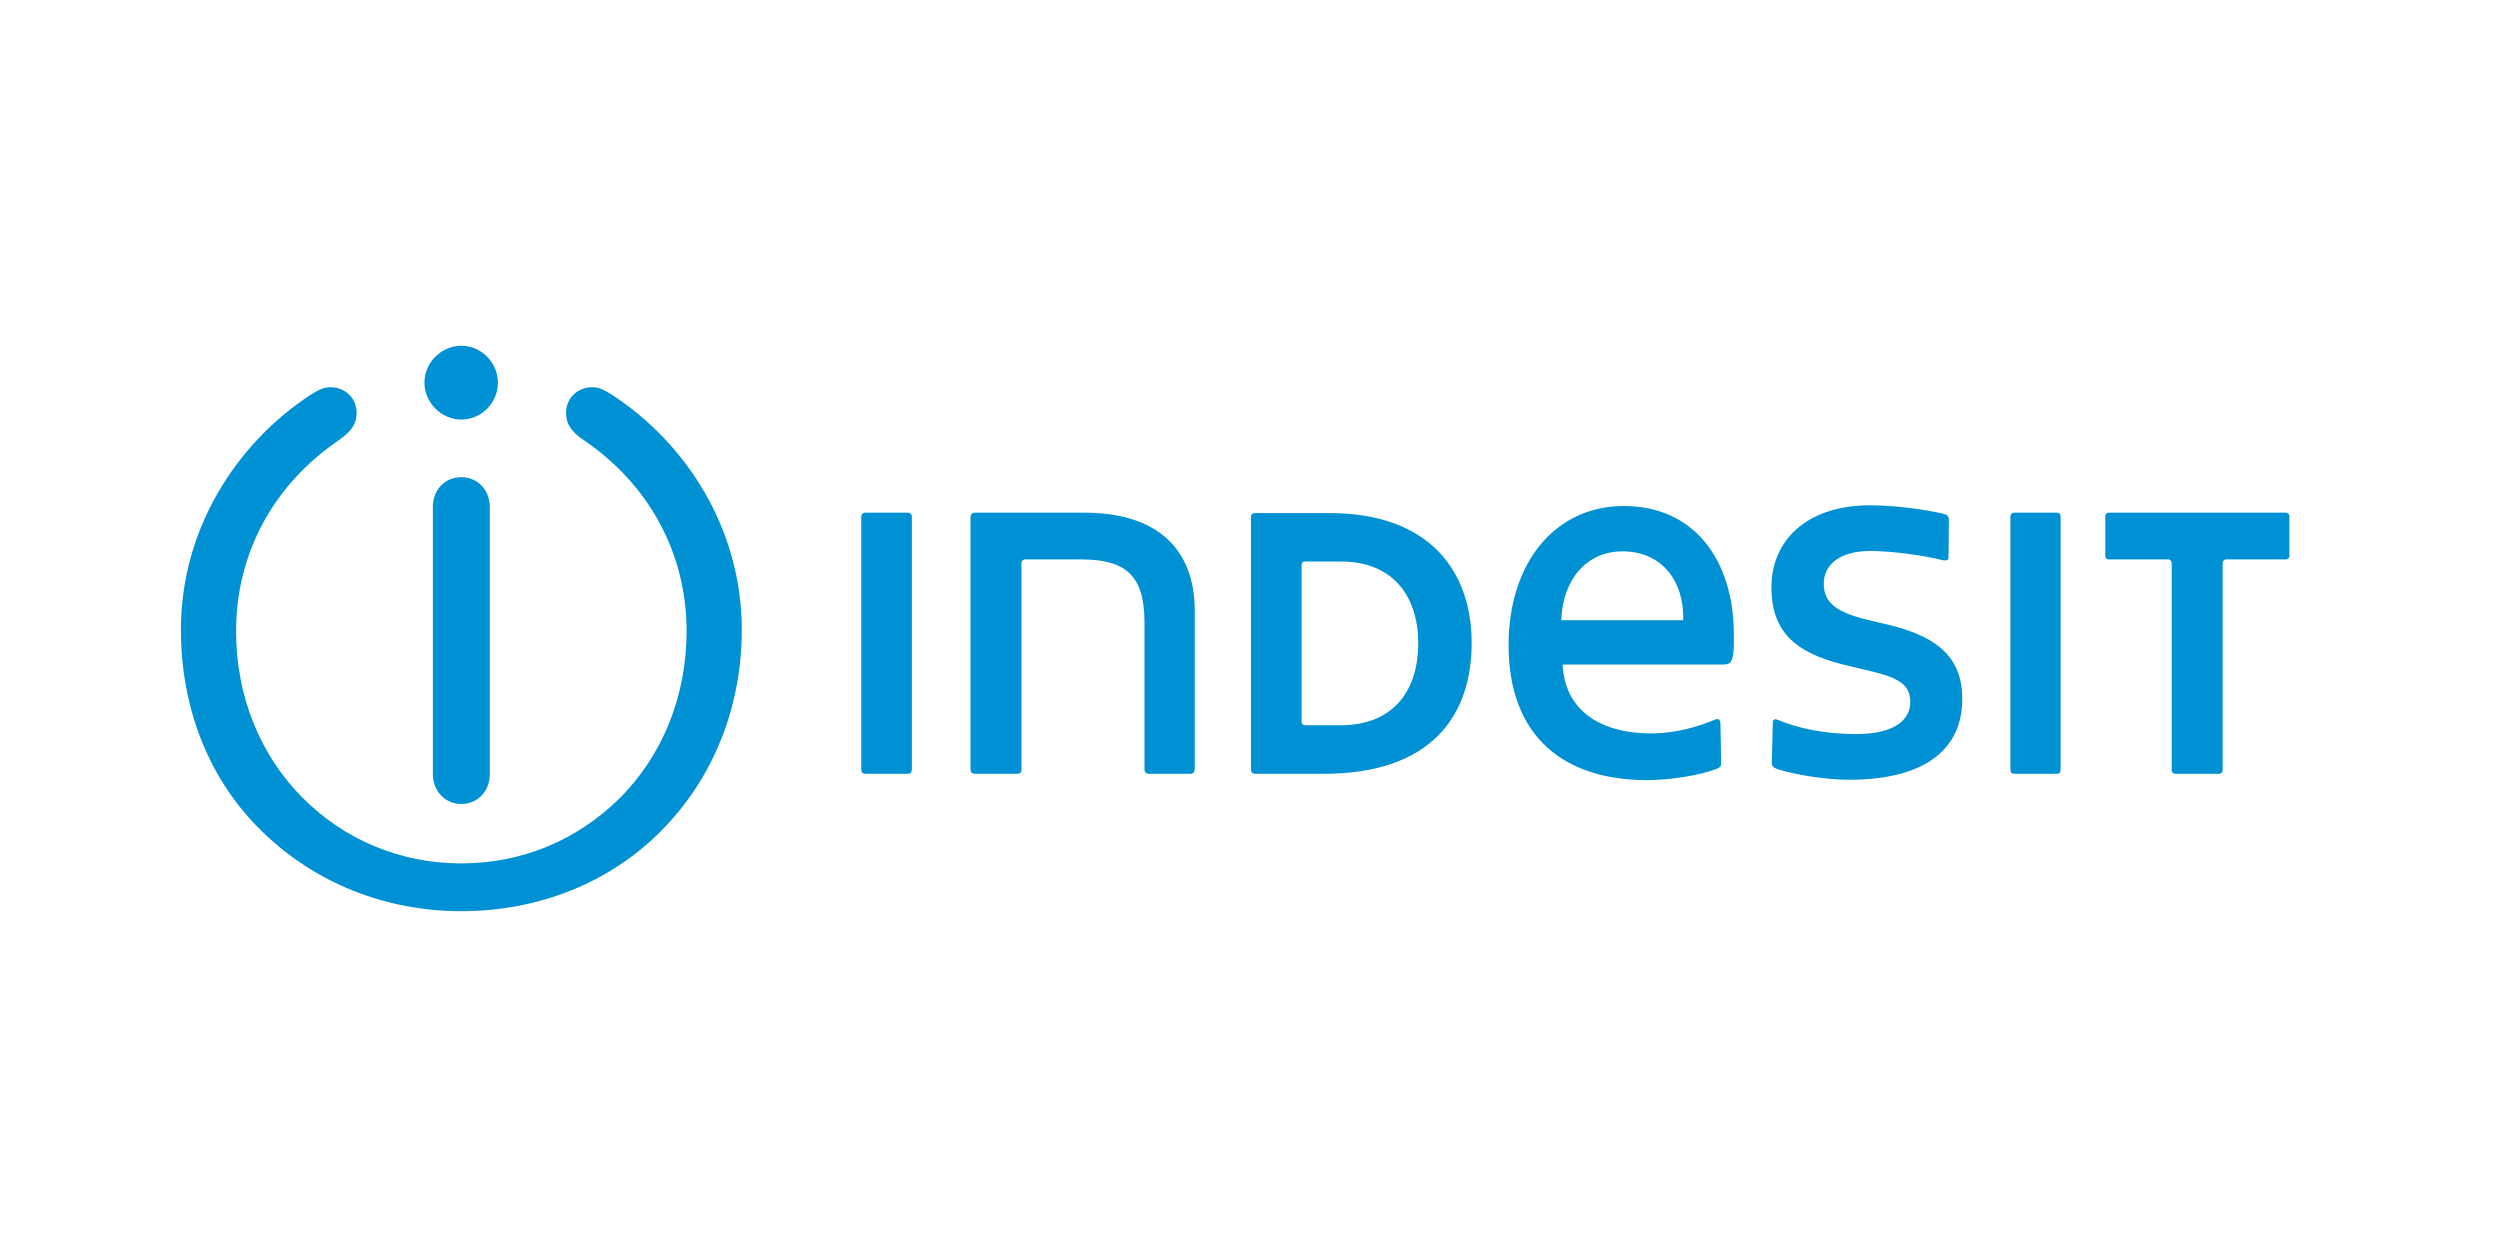<svg width="2000" height="1000" viewBox="0 0 2000 1000" fill="none" xmlns="http://www.w3.org/2000/svg"><path d="M398.308 306.125c0 16.305-13.213 29.519-29.238 29.519s-29.519-13.495-29.519-29.519 13.494-29.52 29.519-29.52 29.238 13.495 29.238 29.52m75.344 3.654c4.498 0 8.153 1.125 15.744 5.904 59.6 38.797 104.02 107.394 104.02 188.08 0 62.411-23.054 119.482-64.943 161.371-41.045 41.327-98.116 63.818-159.403 63.818-61.288 0-117.796-23.053-159.404-63.818-42.732-41.327-64.942-98.96-64.942-161.371 0-80.405 44.419-149.283 104.02-188.08 7.591-4.779 11.245-5.904 15.744-5.904 10.964 0 20.804 8.153 20.804 20.523 0 9.559-5.061 15.463-14.338 21.929-50.886 34.579-82.092 89.12-82.092 152.656 0 51.448 18.836 98.96 53.416 133.539 33.455 33.455 77.874 52.291 126.792 52.291 48.917 0 93.056-18.836 126.792-52.291 34.579-34.579 53.415-82.091 53.415-133.539 0-63.536-31.206-118.077-82.091-152.656-9.278-6.185-14.338-12.37-14.338-21.929 0-12.37 9.84-20.523 20.804-20.523M369.07 643.205c-12.932 0-22.772-10.402-22.772-23.896V405.646c0-13.775 9.558-23.896 22.772-23.896 12.932 0 22.772 10.121 22.772 23.896v213.663c0 13.776-9.84 23.896-22.772 23.896m357.321-24.177h-33.736c-2.53 0-3.655-1.125-3.655-3.936V413.799c0-2.53 1.125-3.654 3.655-3.654h33.736c1.968 0 3.093 1.124 3.093 3.654v201.293c0 2.811-1.125 3.936-3.093 3.936m225.75 0h-32.892c-2.249 0-3.655-1.125-3.655-3.655V497.859c0-37.11-14.619-50.324-50.604-50.324h-44.982c-1.687 0-2.811 1.406-2.811 2.812v165.026c0 2.53-1.125 3.655-3.374 3.655h-33.736c-2.249 0-3.655-1.125-3.655-3.655V413.799c0-2.53 1.406-3.654 3.655-3.654h87.714c54.54 0 87.995 26.145 87.995 78.436v126.792c-.281 2.53-1.124 3.655-3.655 3.655m92.209-38.797h27.84c43.57 0 62.41-28.957 62.41-65.504s-19.12-65.505-61.85-65.505h-28.68c-1.96 0-2.81 1.406-2.81 2.812v125.667c0 1.125 1.13 2.53 3.09 2.53m-43.57-166.432c0-2.53 1.4-3.373 3.37-3.373h59.04c81.25 0 114.14 47.23 114.14 104.02 0 57.913-32.05 104.582-118.36 104.582h-54.82c-1.97 0-3.37-1.125-3.37-3.655zm345.8 82.375c.84-31.769-17.43-55.103-48.64-55.103-28.39 0-47.79 22.21-48.91 55.103m135.22 33.736c-1.12 1.405-3.93 1.687-6.46 1.687h-127.64c1.41 34.86 27.83 55.102 70.85 55.102 20.24 0 37.95-5.623 50.88-10.964 3.66-1.406 4.5.281 4.5 4.498l.56 29.8c0 2.53-.56 3.936-3.65 5.061-12.93 5.06-36.83 8.996-55.67 8.996-33.73 0-61-8.996-79.84-26.146-20.24-18.273-30.92-46.106-30.92-81.81 0-65.785 37.11-111.329 92.21-111.329 56.51 0 87.99 43.576 87.99 102.614.28 16.306-.84 19.96-2.81 22.491m94.74 93.899c-18.56 0-43.58-4.217-56.79-8.434-3.94-1.406-4.78-2.531-4.78-5.623l.84-31.487c0-2.53 1.13-3.374 3.66-2.53 15.18 6.466 37.11 11.526 62.69 11.526 33.46 0 43.58-12.932 43.58-25.583s-7.31-18.836-29.24-24.178l-24.46-5.904c-38.51-9.558-57.35-26.426-57.35-61.849 0-36.267 26.99-65.505 79-65.505 21.08 0 45.26 3.655 58.47 6.747 2.82.844 4.5 1.406 4.5 5.061l-.28 29.519c0 2.811-1.69 3.093-4.78 2.53-14.9-3.654-39.36-7.309-57.91-7.309-26.43 0-37.11 12.651-37.11 25.864s6.46 22.21 34.02 28.957l19.96 4.779c37.95 9.559 56.79 26.427 56.79 58.476.28 36.829-25.03 64.943-90.81 64.943m166.43-4.781h-33.73c-2.54 0-3.38-1.125-3.38-3.936V413.799c0-2.53 1.13-3.654 3.38-3.654h33.73c2.25 0 3.09 1.124 3.09 3.654v201.293c0 2.811-.84 3.936-3.09 3.936m183.3-171.493h-47.79c-1.69 0-2.81 1.406-2.81 2.812v165.869c0 1.687-1.13 2.812-2.81 2.812h-35.14c-1.41 0-2.82-1.125-2.82-2.812V450.347c0-1.406-1.12-2.812-2.53-2.812h-47.79c-1.69 0-2.81-1.124-2.81-2.53v-32.049c0-1.687 1.12-2.811 2.81-2.811h141.69c1.41 0 2.81 1.124 2.81 2.811v32.049c0 1.406-1.4 2.53-2.81 2.53" fill="#0090D4"/></svg>